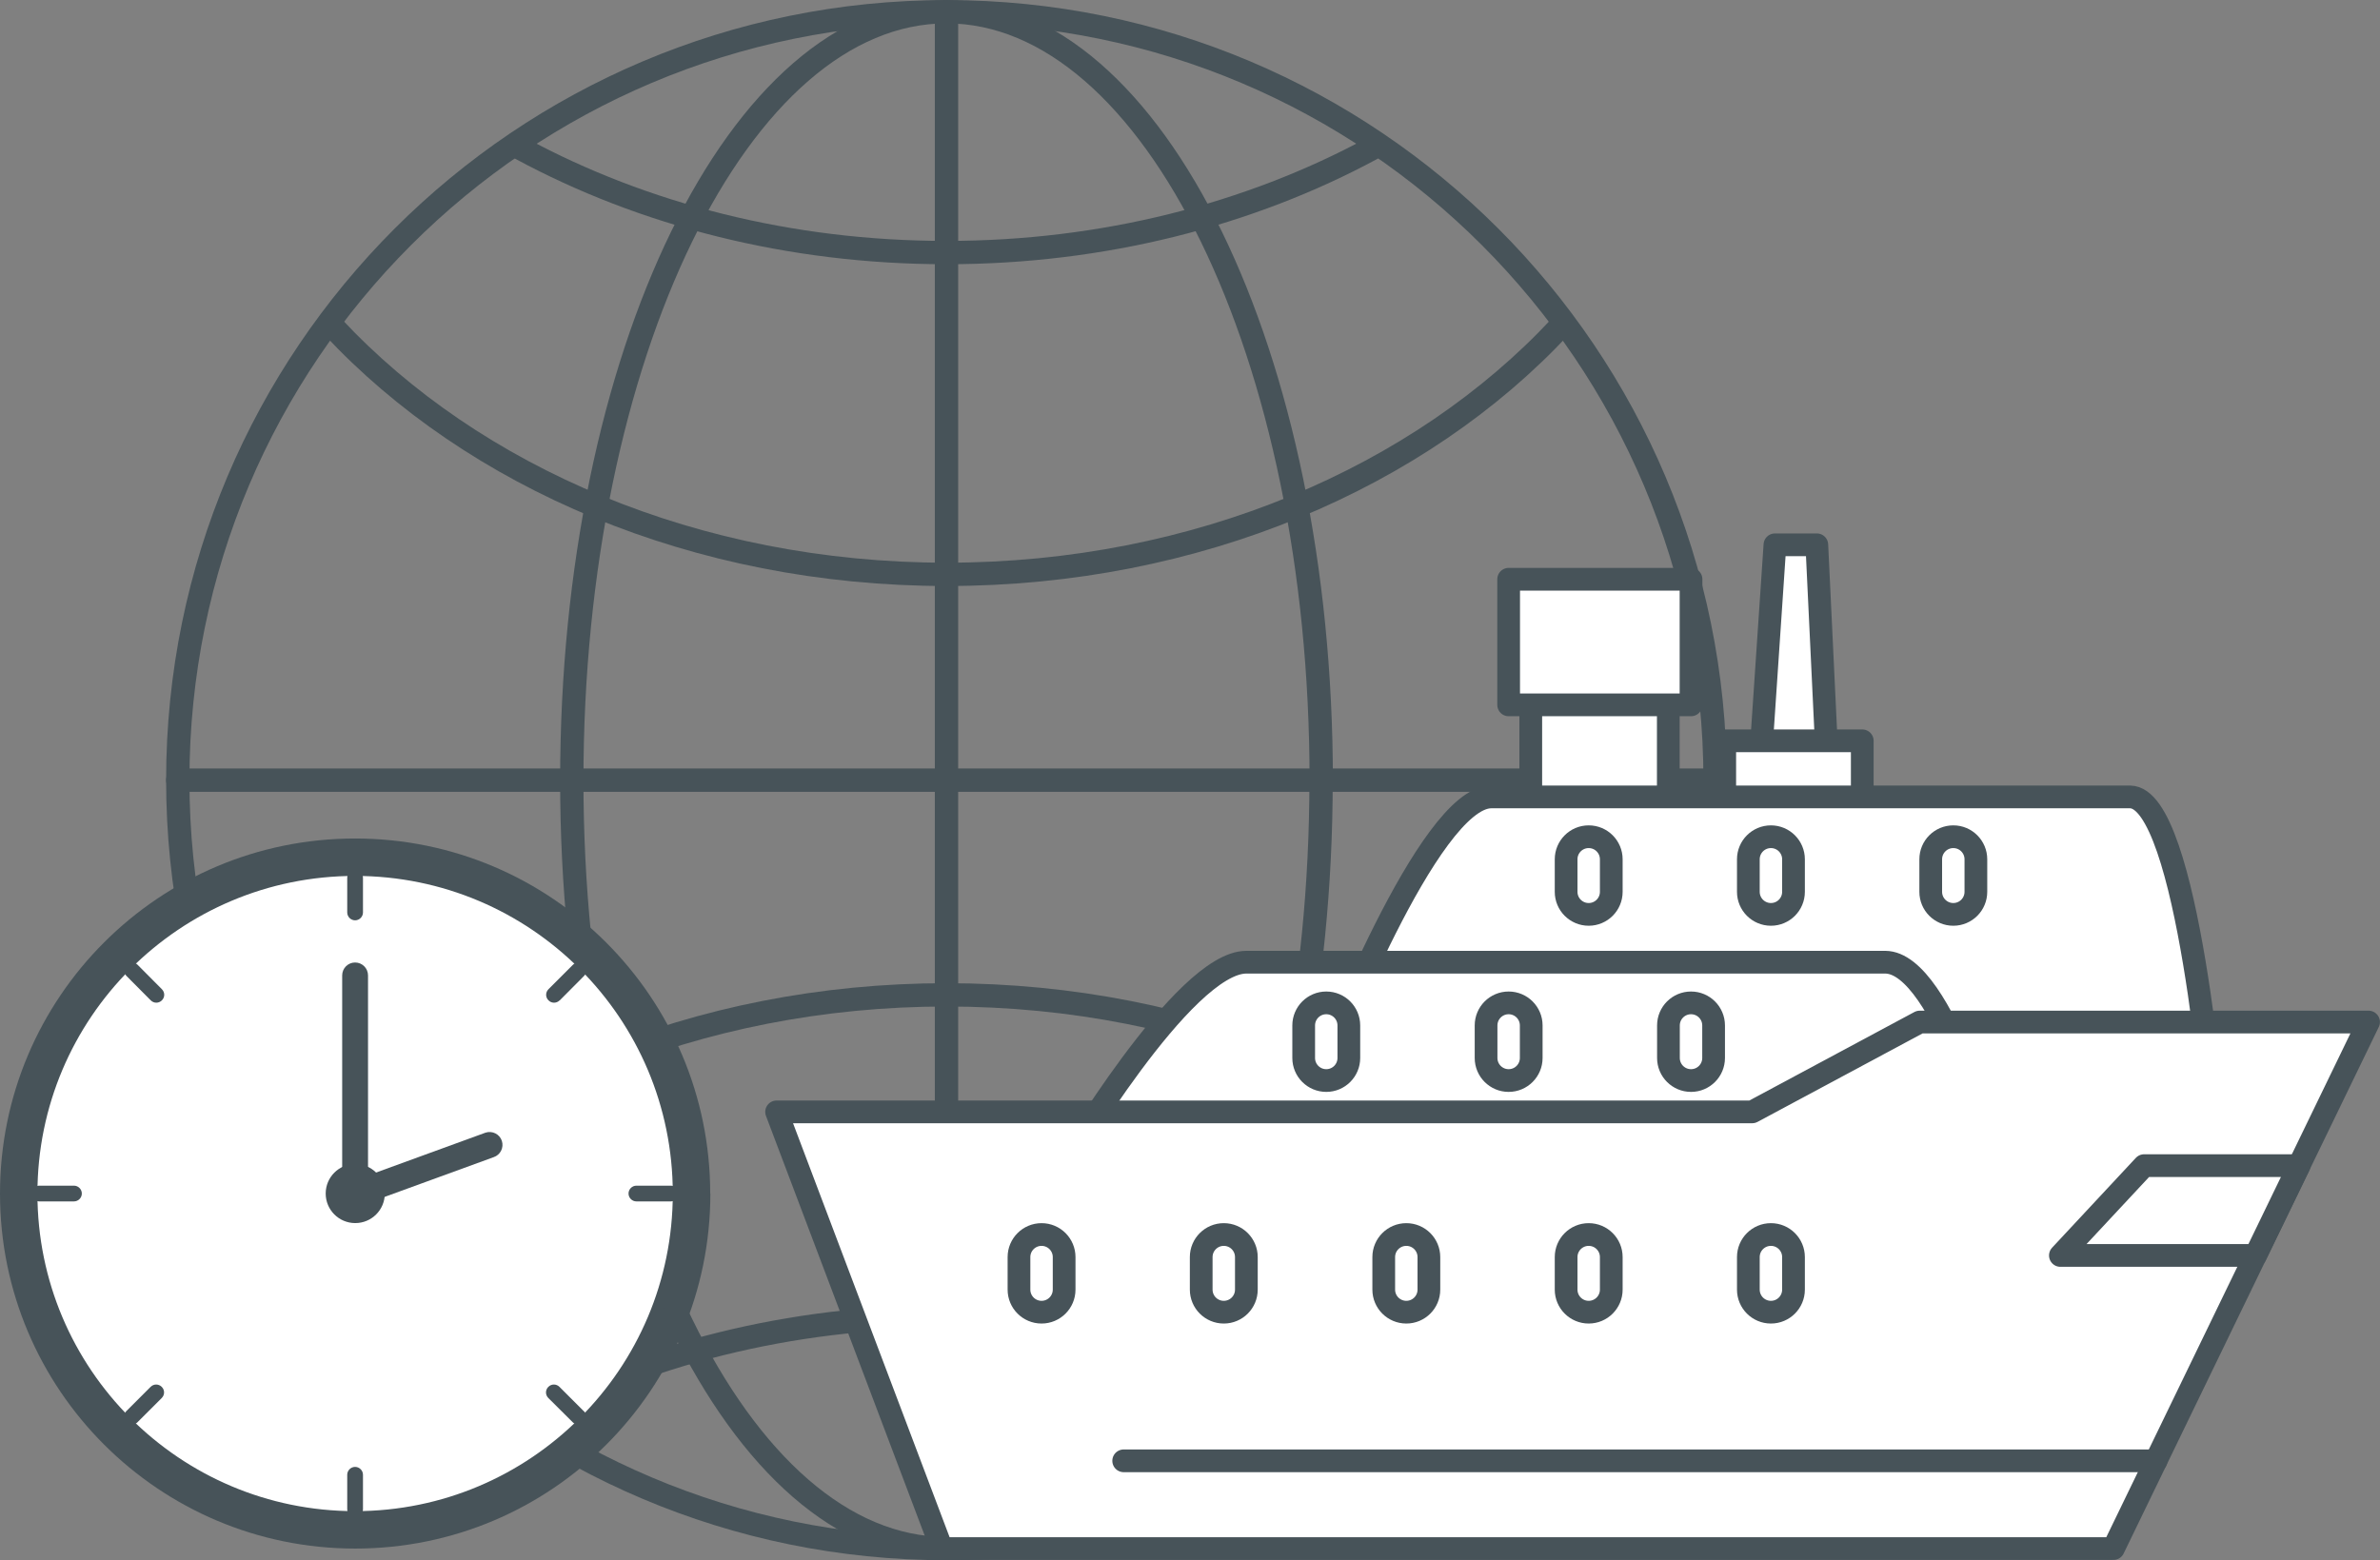 <svg xmlns="http://www.w3.org/2000/svg" id="Layer_2" data-name="Layer 2" viewBox="0 0 160.25 105.08"><rect x="0" y="0" width="160.25" height="105.08" fill="#808080" stroke="none"/><defs><style>      .cls-1 {        stroke-width: 1.57px;      }      .cls-1, .cls-2 {        fill: none;      }      .cls-1, .cls-2, .cls-3, .cls-4 {        stroke: #475359;        stroke-linecap: round;        stroke-linejoin: round;      }      .cls-2, .cls-3 {        stroke-width: 1.53px;      }      .cls-3, .cls-4 {        fill: #fff;      }      .cls-4 {        stroke-width: .8px;      }      .cls-5 {        fill: #475359;      }    </style></defs><g id="Layer_1-2" data-name="Layer 1"><g><g><path class="cls-1" d="M115.48,52.54c0,28.58-23.17,51.75-51.75,51.75S11.97,81.12,11.97,52.54,35.14.79,63.73.79s51.75,23.17,51.75,51.75Z"></path><path class="cls-1" d="M35.1,95.66c8.2-4.42,18.04-6.99,28.63-6.99s20.43,2.57,28.63,6.99"></path><path class="cls-1" d="M22.4,83.69c9.45-10.14,24.45-16.69,41.33-16.69s31.89,6.55,41.33,16.69"></path><path class="cls-1" d="M92.35,10.02c-8.2,4.42-18.04,6.99-28.63,6.99s-20.43-2.57-28.62-6.99"></path><path class="cls-1" d="M105.06,21.99c-9.45,10.14-24.44,16.69-41.33,16.69s-31.88-6.55-41.33-16.69"></path><path class="cls-1" d="M88.95,52.54c0,28.58-11.29,51.75-25.23,51.75s-25.22-23.17-25.22-51.75S49.8.79,63.73.79s25.23,23.17,25.23,51.75Z"></path><line class="cls-1" x1="63.73" y1="104.29" x2="63.73" y2=".79"></line><line class="cls-1" x1="11.97" y1="52.54" x2="115.48" y2="52.54"></line></g><g><polygon class="cls-3" points="122.33 36.69 119.51 36.69 118.45 52.41 123.08 52.41 122.33 36.69"></polygon><rect class="cls-3" x="103.07" y="40.62" width="9.26" height="15.72"></rect><rect class="cls-3" x="116.13" y="49.89" width="9.26" height="6.45"></rect><rect class="cls-3" x="101.58" y="39.01" width="12.28" height="8.46"></rect><path class="cls-3" d="M143.43,53.67h-43.02c-4.24,0-11.06,17.72-11.06,17.72l59.77,4.54s-1.77-22.26-5.7-22.26Z"></path><path class="cls-3" d="M126.94,64.8h-43.02c-4.24,0-12.28,13.7-12.28,13.7h62.85s-3.63-13.7-7.56-13.7Z"></path><polygon class="cls-3" points="142.3 104.29 159.48 68.83 129.26 68.83 117.98 74.88 52.29 74.88 63.41 104.29 142.3 104.29"></polygon><line class="cls-2" x1="145.17" y1="98.38" x2="75.66" y2="98.38"></line><polygon class="cls-3" points="138.73 84.55 151.87 84.55 154.8 78.5 144.37 78.5 138.73 84.55"></polygon><path class="cls-3" d="M71.65,86.85c0,.84-.68,1.52-1.52,1.52h0c-.84,0-1.52-.68-1.52-1.52v-2.19c0-.84.68-1.52,1.52-1.52h0c.84,0,1.52.68,1.52,1.52v2.19Z"></path><path class="cls-3" d="M83.92,86.85c0,.84-.68,1.52-1.52,1.52h0c-.84,0-1.52-.68-1.52-1.52v-2.19c0-.84.68-1.52,1.52-1.52h0c.84,0,1.52.68,1.52,1.52v2.19Z"></path><path class="cls-3" d="M96.21,86.85c0,.84-.68,1.52-1.52,1.52h0c-.84,0-1.52-.68-1.52-1.52v-2.19c0-.84.68-1.52,1.52-1.52h0c.84,0,1.52.68,1.52,1.52v2.19Z"></path><path class="cls-3" d="M90.82,71.25c0,.84-.68,1.52-1.52,1.52h0c-.84,0-1.52-.68-1.52-1.52v-2.19c0-.84.68-1.52,1.52-1.52h0c.84,0,1.52.68,1.52,1.52v2.19Z"></path><path class="cls-3" d="M103.1,71.25c0,.84-.68,1.52-1.52,1.52h0c-.84,0-1.52-.68-1.52-1.52v-2.19c0-.84.68-1.52,1.52-1.52h0c.84,0,1.52.68,1.52,1.52v2.19Z"></path><path class="cls-3" d="M115.38,71.25c0,.84-.68,1.52-1.52,1.52h0c-.84,0-1.52-.68-1.52-1.52v-2.19c0-.84.68-1.52,1.52-1.52h0c.84,0,1.52.68,1.52,1.52v2.19Z"></path><path class="cls-3" d="M108.49,60.06c0,.84-.68,1.52-1.52,1.52h0c-.84,0-1.52-.68-1.52-1.52v-2.19c0-.84.68-1.52,1.52-1.52h0c.84,0,1.52.68,1.52,1.52v2.19Z"></path><path class="cls-3" d="M120.76,60.06c0,.84-.68,1.52-1.52,1.52h0c-.84,0-1.52-.68-1.52-1.52v-2.19c0-.84.68-1.52,1.52-1.52h0c.84,0,1.52.68,1.52,1.52v2.19Z"></path><path class="cls-3" d="M133.04,60.06c0,.84-.68,1.52-1.52,1.52h0c-.84,0-1.52-.68-1.52-1.52v-2.19c0-.84.68-1.52,1.52-1.52h0c.84,0,1.52.68,1.52,1.52v2.19Z"></path><path class="cls-3" d="M108.49,86.85c0,.84-.68,1.52-1.52,1.52h0c-.84,0-1.52-.68-1.52-1.52v-2.19c0-.84.68-1.52,1.52-1.52h0c.84,0,1.52.68,1.52,1.52v2.19Z"></path><path class="cls-3" d="M120.76,86.85c0,.84-.68,1.52-1.52,1.52h0c-.84,0-1.52-.68-1.52-1.52v-2.19c0-.84.68-1.52,1.52-1.52h0c.84,0,1.52.68,1.52,1.52v2.19Z"></path></g><g><path class="cls-5" d="M47.83,80.38c0,13.21-10.71,23.91-23.91,23.91S0,93.59,0,80.38s10.71-23.91,23.91-23.91,23.91,10.71,23.91,23.91Z"></path><path class="cls-4" d="M45.7,80.38c0,12.03-9.76,21.79-21.79,21.79S2.12,92.42,2.12,80.38s9.76-21.79,21.79-21.79,21.79,9.75,21.79,21.79Z"></path><path class="cls-5" d="M25.91,80.38c0,1.1-.89,1.99-1.99,1.99s-1.99-.89-1.99-1.99.89-1.99,1.99-1.99,1.99.89,1.99,1.99Z"></path><path class="cls-5" d="M24.44,61.45c0,.29-.24.53-.53.53h0c-.29,0-.53-.24-.53-.53v-2.33c0-.29.24-.53.53-.53h0c.29,0,.53.24.53.53v2.33Z"></path><path class="cls-5" d="M24.78,79.51c0,.48-.39.87-.87.87h0c-.48,0-.87-.39-.87-.87v-13.82c0-.48.39-.87.87-.87h0c.48,0,.87.39.87.87v13.82Z"></path><path class="cls-5" d="M25.01,80.93c-.46.15-.95-.1-1.1-.55h0c-.15-.46.1-.95.55-1.1l8.23-3c.46-.15.95.1,1.1.55h0c.15.46-.1.95-.55,1.1l-8.23,3Z"></path><path class="cls-5" d="M24.44,101.64c0,.29-.24.53-.53.53h0c-.29,0-.53-.24-.53-.53v-2.32c0-.29.24-.53.53-.53h0c.29,0,.53.24.53.53v2.32Z"></path><path class="cls-5" d="M42.85,80.91c-.29,0-.53-.24-.53-.53h0c0-.29.24-.53.53-.53h2.32c.29,0,.53.24.53.53h0c0,.29-.24.53-.53.53h-2.32Z"></path><path class="cls-5" d="M2.65,80.91c-.29,0-.53-.24-.53-.53h0c0-.29.24-.53.53-.53h2.33c.29,0,.53.24.53.53h0c0,.29-.24.53-.53.53h-2.33Z"></path><path class="cls-5" d="M10.9,66.62c.21.21.21.54,0,.75h0c-.21.21-.54.21-.75,0l-1.64-1.65c-.21-.21-.21-.54,0-.75h0c.21-.21.54-.21.75,0l1.64,1.65Z"></path><path class="cls-5" d="M39.32,95.04c.21.21.21.54,0,.75h0c-.21.21-.54.21-.75,0l-1.65-1.64c-.21-.21-.21-.54,0-.75h0c.21-.21.54-.21.75,0l1.64,1.64Z"></path><path class="cls-5" d="M37.68,67.37c-.21.21-.54.21-.75,0h0c-.21-.21-.21-.54,0-.75l1.65-1.65c.21-.21.54-.21.75,0h0c.21.21.21.54,0,.75l-1.64,1.65Z"></path><path class="cls-5" d="M9.25,95.79c-.21.21-.54.21-.75,0h0c-.21-.21-.21-.54,0-.75l1.64-1.64c.21-.21.54-.21.75,0h0c.21.21.21.54,0,.75l-1.64,1.64Z"></path></g></g></g></svg>